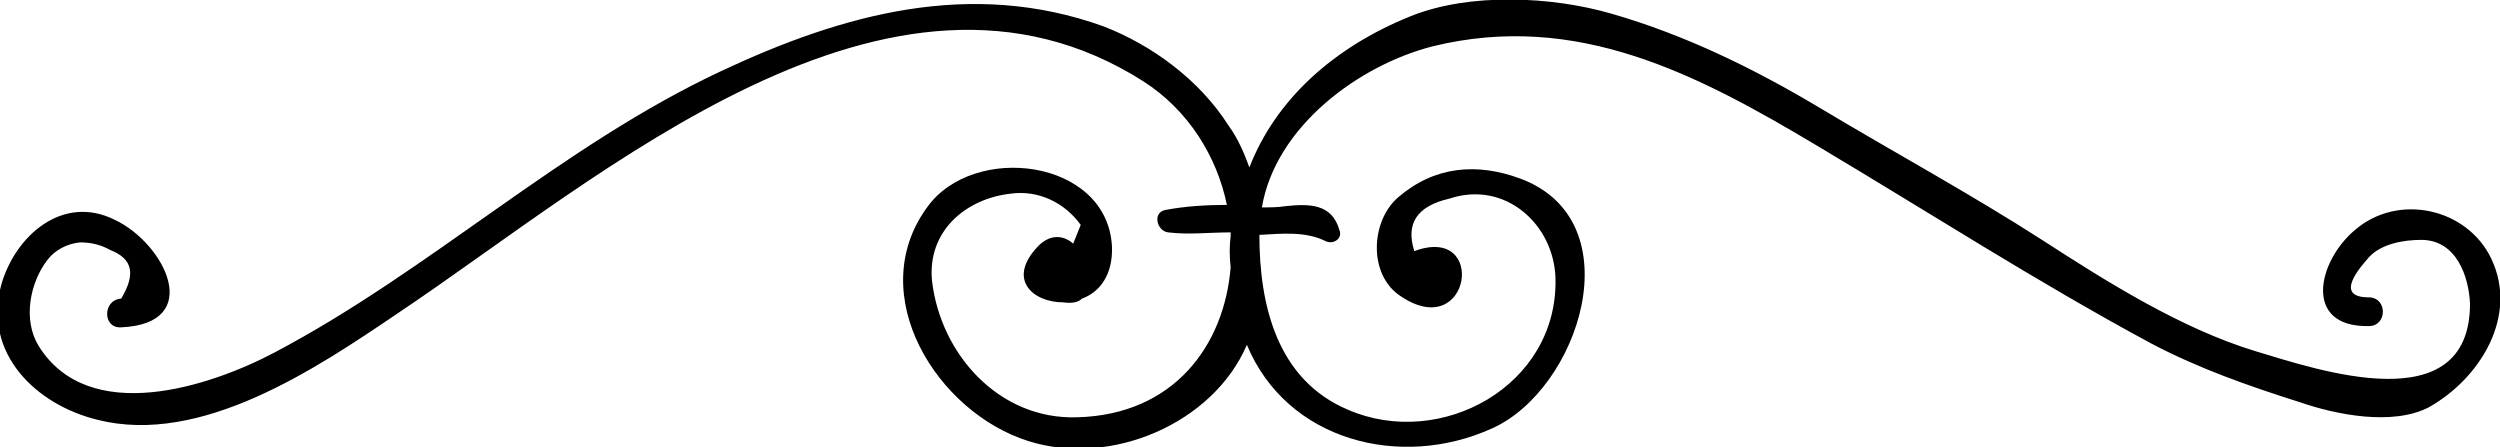 <?xml version="1.0" encoding="utf-8"?>
<!-- Generator: Adobe Illustrator 23.0.2, SVG Export Plug-In . SVG Version: 6.00 Build 0)  -->
<svg version="1.1" xmlns="http://www.w3.org/2000/svg" xmlns:xlink="http://www.w3.org/1999/xlink" x="0px" y="0px"
	 viewBox="0 0 200.1 35.8" style="enable-background:new 0 0 200.1 35.8;" xml:space="preserve">
<path d="M199.4,20.7c-1.9-4-7.4-5.3-10.9-2.3c-3,2.5-4.2,7.8,1.1,7.7c1.5,0,1.5-2.3,0-2.3c-2.9,0-0.6-2.5,0-3.2
	c1-1.1,2.8-1.4,4.2-1.4c2.8,0,3.8,2.9,3.9,5.1c0,9.5-12.2,5.3-17.2,3.8c-5.9-1.8-11.8-5.5-16.9-8.8c-5.9-3.8-12-7.1-18-10.7
	c-5.2-3.1-10.7-5.8-16.6-7.5c-4.8-1.4-11.4-1.7-16.1,0.2c-6.2,2.5-10.8,6.7-12.9,12.1c-0.4-1.1-0.9-2.3-1.7-3.4
	c-2.3-3.6-6.1-6.4-10-7.9C77.7-1.7,67.5,1.1,57.7,5.7c-12.8,6-23.2,15.9-35.7,22.5c-5.3,2.8-14.9,5.9-18.9-0.5
	c-1.3-2.1-0.7-5.1,0.7-6.9c0.6-0.8,1.6-1.3,2.6-1.4c0.9,0,1.7,0.2,2.4,0.6c1.8,0.7,2.1,1.9,0.9,3.9c-1.5,0.1-1.5,2.4,0,2.3
	c6.7-0.3,3.5-6.7-0.5-8.6c-4.2-2.1-8,1.3-9.1,5.2c-1.5,5.5,2.8,9.6,7.7,10.8c8.3,2.1,17.5-4.1,24-8.5C48.1,14.2,71.2-6.4,91.5,6.5
	c3.6,2.3,5.9,6,6.7,9.9c-1.6,0-3.3,0.1-4.9,0.4c-1.1,0.2-0.7,1.7,0.2,1.8c1.6,0.2,3.3,0,5,0c0,0.1,0,0.2,0,0.3
	c-0.1,0.8-0.1,1.6,0,2.5c-0.5,6.2-4.5,11.8-12.3,12c-6.2,0.2-10.9-5-11.6-10.9c-0.4-4,2.7-6.6,6.3-7c2.2-0.3,4.3,0.7,5.6,2.5
	c-0.2,0.5-0.4,1-0.6,1.5c-0.8-0.7-1.9-0.8-2.9,0.3c-2.4,2.6-0.3,4.4,2.1,4.4c0.7,0.1,1.2,0,1.5-0.3c1.4-0.5,2.5-1.9,2.4-4.2
	c-0.4-7-11.1-8.3-14.8-3.1c-5.1,7,0.8,16.4,8.1,18.7c6.6,2.1,14.8-1.4,17.5-7.7c3.2,7.7,12.3,10,19.6,6.7c7-3.1,11.4-16.6,2.3-20
	c-3.5-1.3-6.9-1-9.8,1.5c-2.2,1.9-2.4,6.2,0.2,7.9c5.6,3.8,7-5.8,1.1-3.6c0,0,0,0,0,0c-0.7-2.2,0.2-3.6,2.8-4.2
	c4.5-1.5,8.4,2.1,8.5,6.4c0.2,8.6-9.2,13.7-16.6,10.5c-5.7-2.4-7.1-8.4-7.1-14c1.8-0.1,3.7-0.3,5.3,0.5c0.6,0.3,1.4-0.2,1.1-0.9
	c-0.6-2.1-2.4-2.1-4.3-1.9c-0.6,0.1-1.3,0.1-1.9,0.1c1.1-6.5,7.8-11.4,13.7-12.9c11.5-2.8,21.1,2.2,30.8,8
	c8.9,5.3,17.6,10.9,26.7,15.8c3.8,2,7.8,3.4,11.9,4.7c2.9,1,7.4,1.9,10.3,0.4C198.5,30.3,201.6,25.3,199.4,20.7"/>
</svg>
